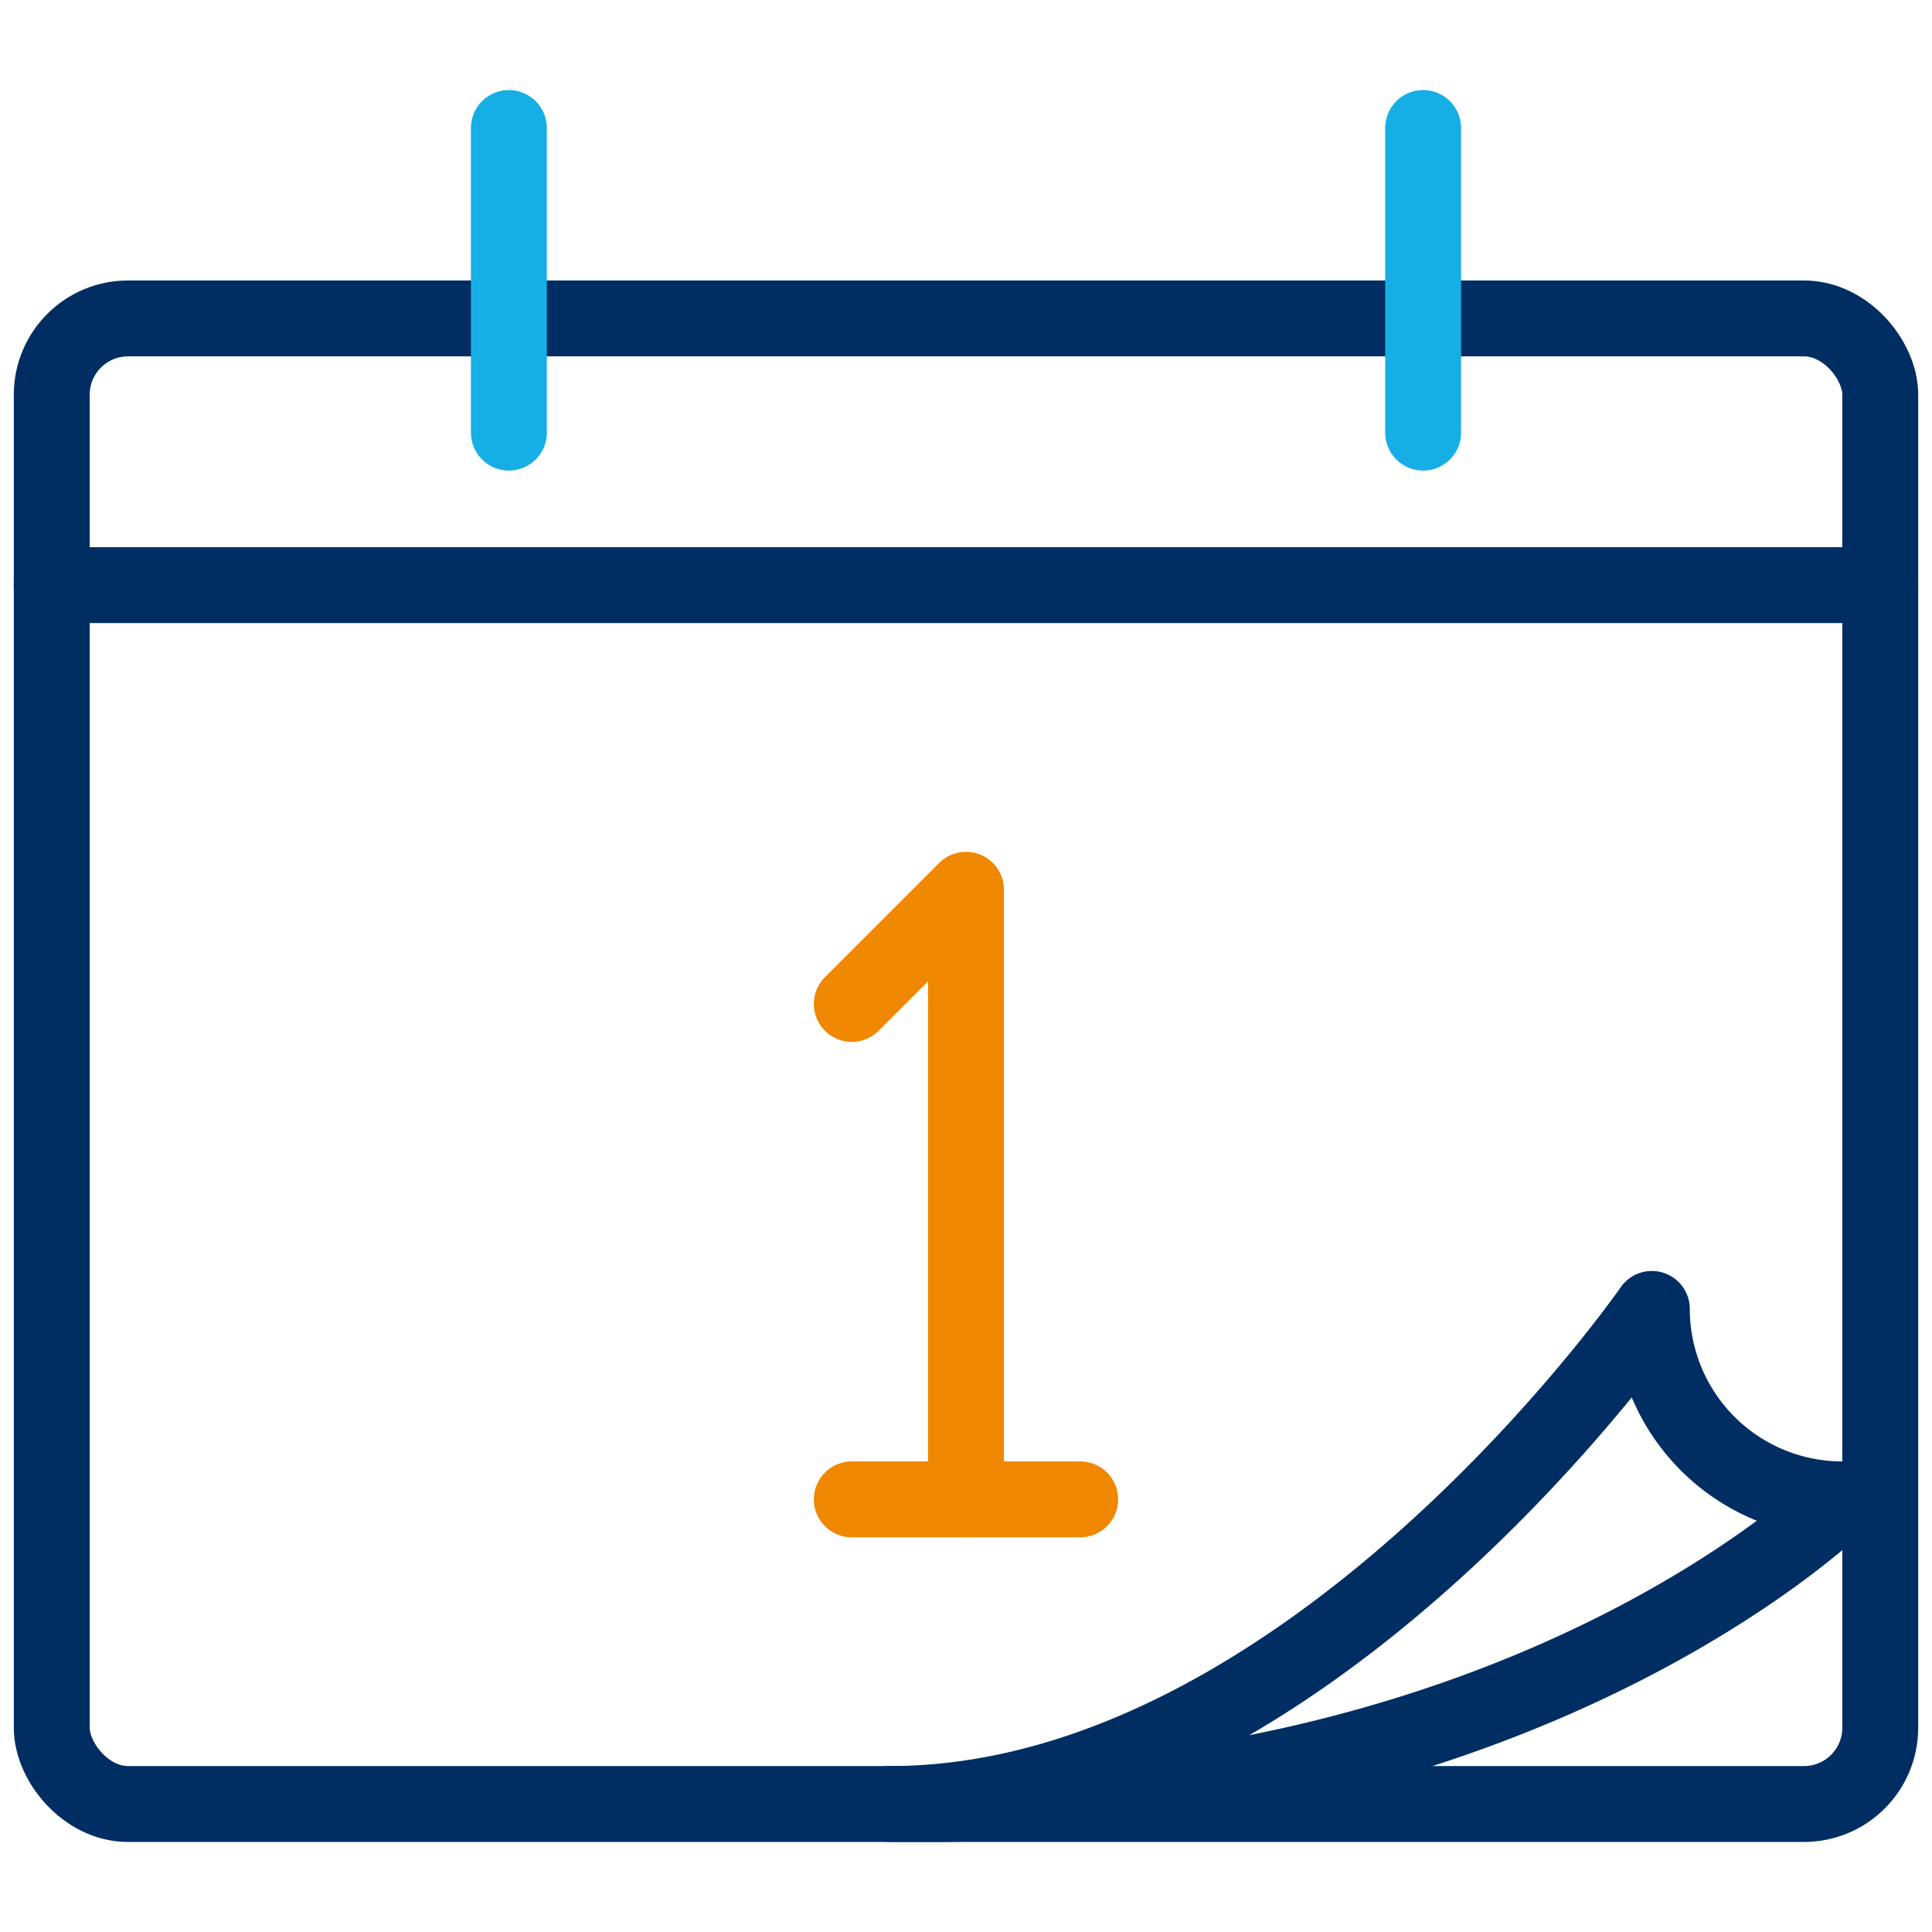 <svg id="Layer_1" data-name="Layer 1" xmlns="http://www.w3.org/2000/svg" viewBox="0 0 56 56"><defs><style>.cls-1,.cls-2,.cls-3{fill:none;stroke-linecap:round;stroke-linejoin:round;stroke-width:2.2px;}.cls-1{stroke:#002e63;}.cls-2{stroke:#f08700;}.cls-3{stroke:#16afe5;}</style></defs><line class="cls-1" x1="1.5" y1="16.96" x2="54.5" y2="16.96"/><rect class="cls-1" x="1.5" y="9.23" width="53" height="43.06" rx="2.21"/><path class="cls-1" d="M26.9,52.29c17.66,0,26.5-8.83,26.5-8.83a5.52,5.52,0,0,1-5.52-5.52S37.94,52.29,25.79,52.29Z"/><line class="cls-2" x1="24.69" y1="43.46" x2="31.31" y2="43.46"/><polyline class="cls-2" points="28 43.46 28 25.79 24.69 29.1"/><line class="cls-3" x1="14.75" y1="3.71" x2="14.75" y2="12.54"/><line class="cls-3" x1="41.25" y1="3.71" x2="41.25" y2="12.54"/></svg>